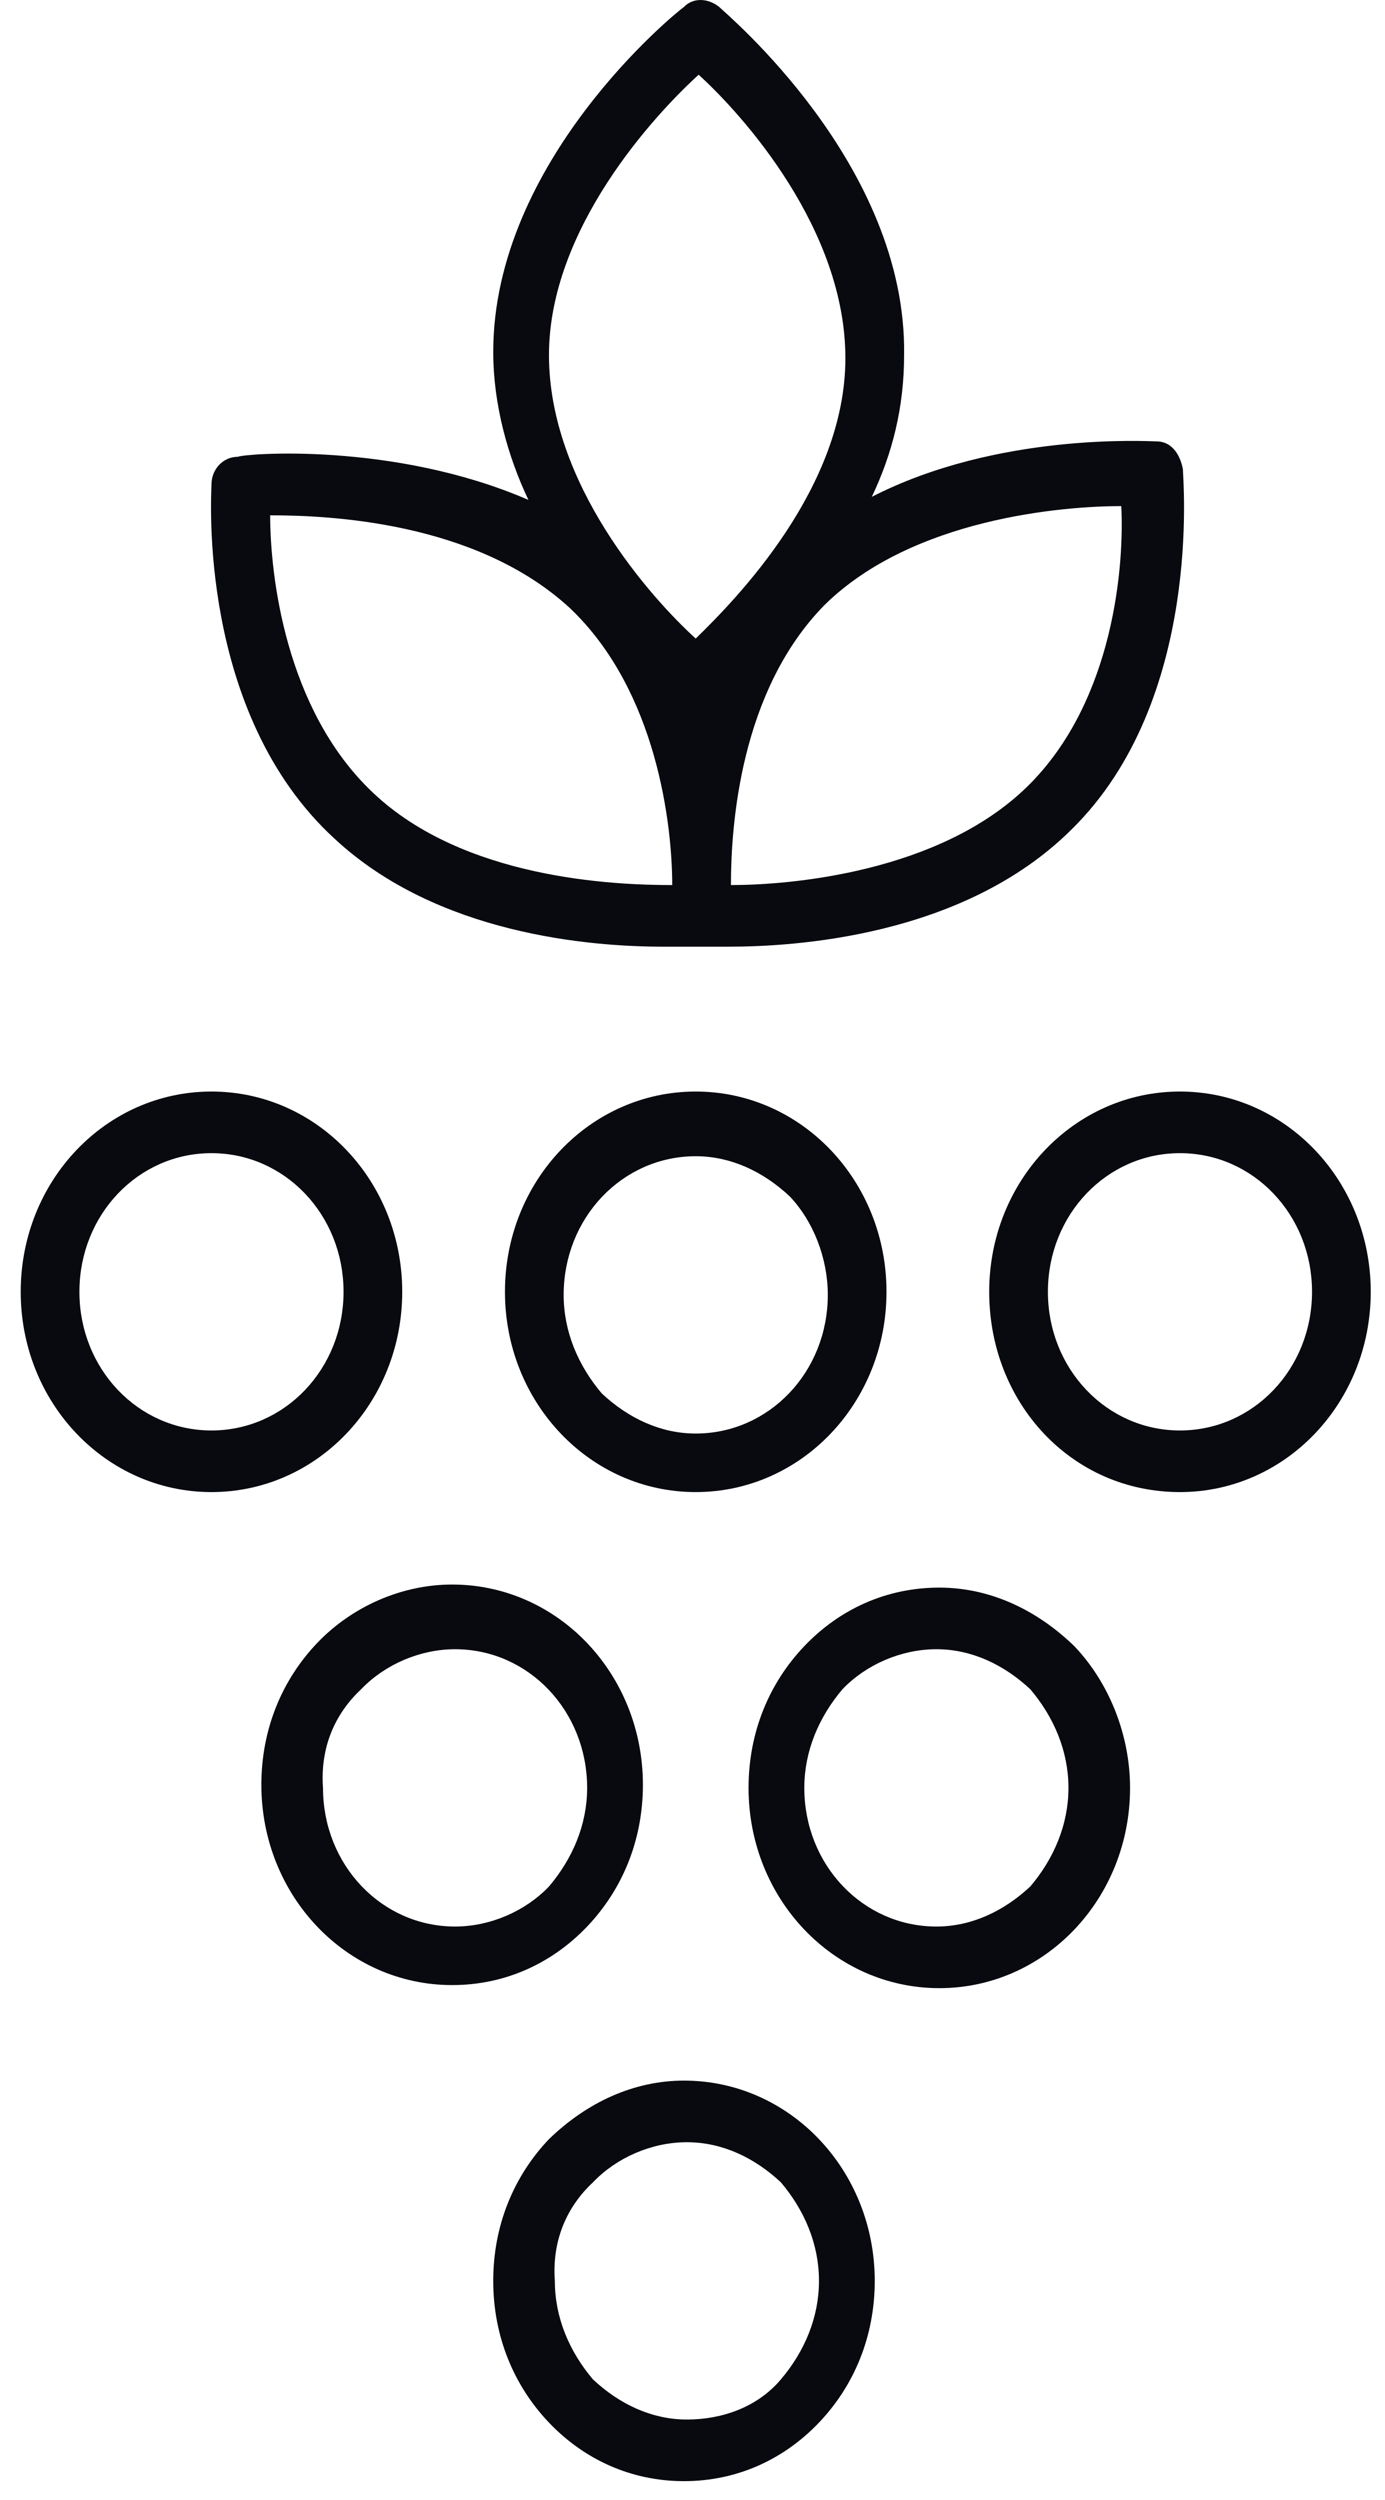 <svg width="41" height="74" viewBox="0 0 41 74" fill="none" xmlns="http://www.w3.org/2000/svg">
<title id="processStep1">Process: Step 1</title>
<path d="M7.042 13.52C6.608 13.52 6.26 13.885 6.26 14.341C6.26 14.615 5.826 21.09 9.909 24.829C12.95 27.656 17.468 28.021 19.64 28.021C20.161 28.021 20.508 28.021 20.769 28.021C20.769 28.021 20.769 28.021 20.856 28.021C20.943 28.021 21.203 28.021 21.551 28.021C23.462 28.021 28.501 27.748 31.716 24.556C35.625 20.725 35.017 14.159 35.017 13.885C34.93 13.429 34.67 13.064 34.235 13.064C33.975 13.064 29.544 12.791 25.808 14.706C26.416 13.429 26.764 12.061 26.764 10.511C26.851 4.856 21.464 0.388 21.29 0.205C20.943 -0.068 20.508 -0.068 20.248 0.205C19.987 0.388 14.601 4.765 14.601 10.42C14.601 11.97 15.035 13.52 15.643 14.797C11.647 13.064 7.216 13.429 7.042 13.52ZM30.413 23.279C27.806 25.832 23.375 26.197 21.638 26.197C21.638 24.464 21.898 20.452 24.418 17.898C27.024 15.344 31.455 14.98 33.193 14.98C33.28 16.621 33.019 20.725 30.413 23.279ZM20.682 2.212C21.985 3.397 25.026 6.772 25.026 10.602C25.026 14.432 21.812 17.716 20.595 18.901C19.292 17.716 16.251 14.341 16.251 10.511C16.251 6.772 19.379 3.397 20.682 2.212ZM16.86 17.989C19.466 20.452 19.9 24.464 19.9 26.197C18.163 26.197 13.732 26.015 11.039 23.461C8.432 20.999 7.998 16.986 7.998 15.253C9.735 15.253 14.079 15.436 16.86 17.989Z" fill="#090A0F"/>
<path d="M0.613 38.236C0.613 41.519 3.133 44.164 6.26 44.164C9.388 44.164 11.907 41.519 11.907 38.236C11.907 34.952 9.388 32.308 6.26 32.308C3.133 32.308 0.613 34.952 0.613 38.236ZM6.26 34.132C8.432 34.132 10.17 35.956 10.17 38.236C10.17 40.516 8.432 42.34 6.26 42.34C4.088 42.34 2.351 40.516 2.351 38.236C2.351 35.956 4.088 34.132 6.26 34.132Z" fill="#090A0F"/>
<path d="M14.948 38.236C14.948 41.519 17.468 44.164 20.595 44.164C23.723 44.164 26.243 41.519 26.243 38.236C26.243 34.952 23.723 32.308 20.595 32.308C17.468 32.308 14.948 34.952 14.948 38.236ZM24.505 38.327C24.505 40.607 22.767 42.431 20.595 42.431C19.553 42.431 18.597 41.975 17.815 41.245C17.12 40.424 16.686 39.421 16.686 38.327C16.686 36.047 18.423 34.223 20.595 34.223C21.638 34.223 22.594 34.679 23.375 35.408C24.071 36.138 24.505 37.232 24.505 38.327Z" fill="#090A0F"/>
<path d="M34.93 44.164C38.058 44.164 40.578 41.519 40.578 38.236C40.578 34.952 38.058 32.308 34.93 32.308C31.803 32.308 29.283 34.952 29.283 38.236C29.283 41.519 31.716 44.164 34.93 44.164C34.843 44.164 34.93 44.164 34.93 44.164ZM31.021 38.236C31.021 35.956 32.758 34.132 34.93 34.132C37.102 34.132 38.84 35.956 38.84 38.236C38.84 40.516 37.102 42.34 34.93 42.34C32.758 42.34 31.021 40.516 31.021 38.236Z" fill="#090A0F"/>
<path d="M13.384 58.756C14.948 58.756 16.338 58.117 17.381 57.023C18.424 55.928 19.032 54.469 19.032 52.828C19.032 49.544 16.512 46.9 13.384 46.9C11.908 46.9 10.431 47.538 9.388 48.632C8.345 49.727 7.737 51.186 7.737 52.828C7.737 56.111 10.257 58.756 13.384 58.756ZM10.691 50C11.386 49.271 12.429 48.815 13.471 48.815C15.643 48.815 17.381 50.639 17.381 52.919C17.381 54.013 16.947 55.016 16.252 55.837C15.556 56.567 14.514 57.023 13.471 57.023C11.299 57.023 9.562 55.199 9.562 52.919C9.475 51.733 9.909 50.73 10.691 50Z" fill="#090A0F"/>
<path d="M27.806 46.991C27.806 46.991 27.72 46.991 27.806 46.991C26.242 46.991 24.852 47.629 23.81 48.724C22.767 49.818 22.159 51.277 22.159 52.919C22.159 56.202 24.679 58.847 27.806 58.847C30.934 58.847 33.453 56.202 33.453 52.919C33.453 51.368 32.845 49.818 31.803 48.724C30.673 47.629 29.283 46.991 27.806 46.991ZM30.5 55.837C29.718 56.567 28.762 57.023 27.72 57.023C25.547 57.023 23.81 55.199 23.81 52.919C23.81 51.825 24.244 50.821 24.939 50C25.634 49.271 26.677 48.815 27.72 48.815C28.762 48.815 29.718 49.271 30.5 50C31.195 50.821 31.629 51.825 31.629 52.919C31.629 54.013 31.195 55.017 30.5 55.837Z" fill="#090A0F"/>
<path d="M20.248 73.439C21.812 73.439 23.202 72.8 24.244 71.706C25.287 70.612 25.895 69.153 25.895 67.511C25.895 64.228 23.375 61.583 20.248 61.583C18.771 61.583 17.381 62.221 16.251 63.316C15.209 64.41 14.601 65.869 14.601 67.511C14.601 69.153 15.209 70.612 16.251 71.706C17.294 72.8 18.684 73.439 20.248 73.439ZM17.555 64.593C18.25 63.863 19.292 63.407 20.335 63.407C21.377 63.407 22.333 63.863 23.115 64.593C23.81 65.413 24.244 66.416 24.244 67.511C24.244 68.605 23.81 69.609 23.115 70.429C22.42 71.25 21.377 71.615 20.335 71.615C19.292 71.615 18.336 71.159 17.555 70.429C16.859 69.609 16.425 68.605 16.425 67.511C16.338 66.325 16.773 65.322 17.555 64.593Z" fill="#090A0F"/>
</svg>
